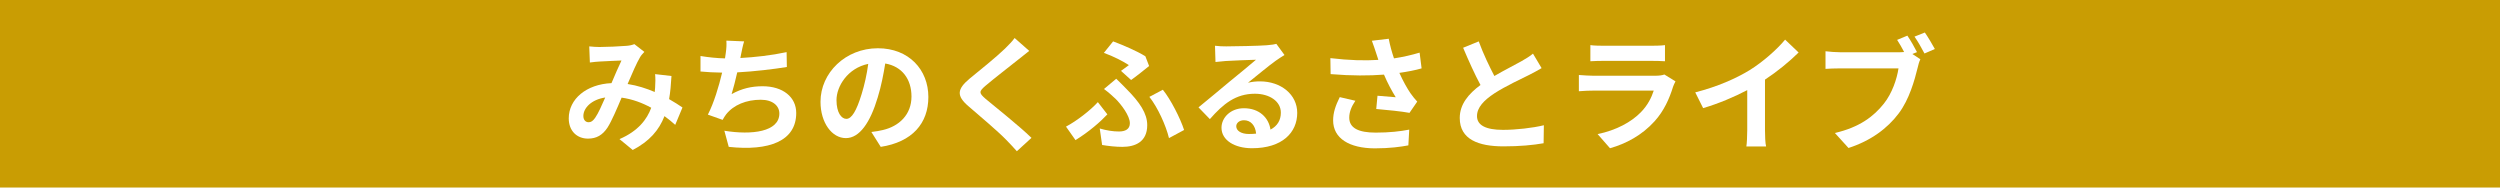 <?xml version="1.0" encoding="UTF-8"?>
<svg id="uuid-1e26b48e-9cbc-4674-bd2f-2dd1e801bcbe" data-name="レイヤー 2" xmlns="http://www.w3.org/2000/svg" width="800" height="60" viewBox="0 0 800 60">
  <defs>
    <style>
      .uuid-ca6ef5c6-df4a-4be8-afc7-30d903d86b98 {
        fill: #fff;
      }

      .uuid-d6491920-3243-4edd-aecd-0c85edfc01f4 {
        fill: #c99d03;
      }
    </style>
  </defs>
  <g id="uuid-2ee4881d-2ed2-437c-9300-c33566791ee6" data-name="レイヤー 1">
    <rect class="uuid-d6491920-3243-4edd-aecd-0c85edfc01f4" width="800" height="60"/>
    <g>
      <path class="uuid-ca6ef5c6-df4a-4be8-afc7-30d903d86b98" d="M191.878,15.041c2.279,0,6.519-.2,8.398-.36,1-.04,2.04-.28,2.72-.56l3.199,2.479c-.56.6-1.04,1.12-1.359,1.68-1.04,1.72-2.56,5.199-4,8.599,3.12.48,6.079,1.439,8.679,2.56.04-.48.08-.92.12-1.36.12-1.56.12-3.16,0-4.359l5.239.6c-.16,2.679-.36,5.159-.76,7.398,1.68.96,3.119,1.88,4.279,2.68l-2.32,5.559c-1.039-.96-2.199-1.879-3.438-2.799-1.76,4.519-4.8,8.039-10.159,10.838l-4.239-3.479c6.039-2.6,8.839-6.399,10.158-10.038-2.839-1.56-6.038-2.76-9.478-3.239-1.44,3.399-3.12,7.398-4.52,9.598-1.6,2.399-3.52,3.52-6.239,3.52-3.52,0-6.159-2.44-6.159-6.479,0-6.199,5.64-10.918,13.678-11.278,1.12-2.639,2.28-5.359,3.2-7.239-1.6.08-5.039.2-6.879.32-.8.04-2.2.16-3.24.32l-.199-5.159c1.079.12,2.439.2,3.319.2ZM188.358,39.116c.8,0,1.359-.4,2.08-1.4,1.039-1.479,2.119-3.999,3.239-6.519-4.479.68-6.999,3.399-6.999,5.919,0,1.32.76,2,1.68,2Z"/>
      <path class="uuid-ca6ef5c6-df4a-4be8-afc7-30d903d86b98" d="M237.157,17.32c-.08.36-.16.8-.24,1.24,4.56-.24,9.958-.84,14.798-1.879l.079,4.759c-4.159.68-10.518,1.44-15.877,1.72-.56,2.44-1.199,5-1.8,6.959,3.239-1.8,6.359-2.52,9.919-2.52,6.479,0,10.758,3.439,10.758,8.559,0,8.999-8.679,12.238-21.597,10.838l-1.399-5.159c8.759,1.439,17.597.36,17.597-5.519,0-2.4-2.039-4.399-5.959-4.399-4.599,0-8.679,1.64-11.078,4.679-.439.56-.72,1.08-1.119,1.76l-4.72-1.68c1.92-3.719,3.52-9.039,4.56-13.438-2.52-.04-4.88-.16-6.919-.36v-4.959c2.399.4,5.399.72,7.839.76.08-.6.16-1.16.239-1.64.24-1.72.28-2.72.2-4.04l5.68.24c-.44,1.399-.681,2.759-.96,4.079Z"/>
      <path class="uuid-ca6ef5c6-df4a-4be8-afc7-30d903d86b98" d="M281.836,46.995l-2.999-4.759c1.52-.16,2.64-.4,3.719-.64,5.119-1.2,9.119-4.879,9.119-10.718,0-5.519-3-9.638-8.399-10.558-.56,3.399-1.239,7.079-2.399,10.838-2.399,8.079-5.839,13.038-10.198,13.038-4.439,0-8.118-4.879-8.118-11.638,0-9.238,7.998-17.117,18.356-17.117,9.919,0,16.157,6.878,16.157,15.597,0,8.438-5.159,14.397-15.237,15.958ZM270.838,38.037c1.68,0,3.239-2.52,4.879-7.919.92-2.959,1.68-6.359,2.12-9.678-6.599,1.36-10.158,7.199-10.158,11.598,0,4.039,1.6,5.999,3.159,5.999Z"/>
      <path class="uuid-ca6ef5c6-df4a-4be8-afc7-30d903d86b98" d="M325.875,19.04c-2.6,2.08-7.878,6.159-10.558,8.438-2.12,1.84-2.08,2.28.08,4.16,2.999,2.52,10.598,8.519,14.678,12.478l-4.68,4.279c-1.12-1.24-2.279-2.52-3.479-3.719-2.439-2.52-8.318-7.519-11.958-10.638-3.999-3.399-3.68-5.519.32-8.878,3.159-2.56,8.639-6.999,11.317-9.599,1.16-1.16,2.44-2.439,3.08-3.399l4.679,4.12c-1.239.959-2.56,2-3.479,2.759Z"/>
      <path class="uuid-ca6ef5c6-df4a-4be8-afc7-30d903d86b98" d="M344.159,44.836l-3.04-4.319c3.479-1.84,7.839-5.239,10.198-7.839l3.04,3.919c-2.239,2.399-5.919,5.599-10.198,8.239ZM358.077,42.076c2.039,0,3.479-.76,3.479-2.64,0-2.399-2.76-5.999-4.56-7.798-1.04-1-2.359-2.16-3.72-3.16l3.92-3.279c1.199,1.2,2.239,2.16,3.239,3.239,4.319,4.319,6.679,7.879,6.679,11.598,0,5.359-3.839,6.959-7.958,6.959-2.24,0-4.52-.28-6.479-.6l-.76-5.279c2.199.64,4.239.96,6.159.96ZM361.236,20.84c-1.72-1.16-4.959-2.839-7.999-3.919l2.96-3.679c3.319,1.24,7.599,3.079,10.318,4.759l1.2,3.119c-1.08.88-4.16,3.359-5.76,4.479l-3.239-2.919c.96-.68,1.96-1.4,2.52-1.84ZM367.795,30.998l4.319-2.28c2.479,3.04,5.6,9.159,6.799,12.878l-4.839,2.6c-.96-3.999-3.6-9.838-6.279-13.198Z"/>
      <path class="uuid-ca6ef5c6-df4a-4be8-afc7-30d903d86b98" d="M392.437,14.84c2.12,0,10.679-.16,12.958-.36,1.64-.16,2.56-.28,3.04-.44l2.6,3.56c-.92.6-1.88,1.16-2.8,1.839-2.16,1.52-6.359,5.039-8.879,7.039,1.32-.32,2.52-.44,3.8-.44,6.799,0,11.958,4.239,11.958,10.078,0,6.319-4.8,11.318-14.478,11.318-5.56,0-9.759-2.56-9.759-6.559,0-3.239,2.92-6.239,7.159-6.239,4.959,0,7.959,3.039,8.519,6.839,2.199-1.16,3.319-3,3.319-5.439,0-3.599-3.6-6.039-8.318-6.039-6.119,0-10.118,3.24-14.397,8.119l-3.64-3.759c2.84-2.279,7.679-6.359,10.038-8.318,2.239-1.84,6.399-5.199,8.358-6.919-2.039.04-7.559.28-9.678.4-1.08.08-2.36.2-3.279.32l-.16-5.199c1.119.16,2.52.2,3.639.2ZM399.637,42.876c.84,0,1.6-.04,2.319-.12-.239-2.6-1.72-4.279-3.879-4.279-1.52,0-2.479.919-2.479,1.919,0,1.48,1.64,2.479,4.039,2.479Z"/>
      <path class="uuid-ca6ef5c6-df4a-4be8-afc7-30d903d86b98" d="M438.997,13.041l5.398-.64c.4,2.12,1,4.279,1.68,6.279,2.88-.44,5.68-1.08,8.199-1.84l.64,5.039c-2.04.6-4.6,1.08-7.119,1.44,1.16,2.6,2.56,5.079,3.56,6.519.68,1,1.44,1.879,2.16,2.68l-2.479,3.599c-2.24-.44-7.279-.96-10.639-1.24l.4-4.239c1.959.16,4.599.4,5.839.48-1.2-1.92-2.64-4.56-3.76-7.239-4.759.36-10.238.4-17.077-.16l-.08-5.119c5.999.72,11.118.84,15.357.56-.319-.92-.56-1.76-.8-2.439-.319-.92-.76-2.36-1.279-3.68ZM431.758,37.637c0,3.359,3,4.799,8.479,4.799,4.359,0,7.879-.4,10.719-.959l-.28,5.039c-2.279.44-5.879.959-10.758.959-8.159-.04-13.318-3.199-13.318-8.958,0-2.439.76-4.719,2.12-7.438l4.999,1.16c-1.28,1.88-1.96,3.64-1.96,5.399Z"/>
      <path class="uuid-ca6ef5c6-df4a-4be8-afc7-30d903d86b98" d="M478.197,24.319c3.279-1.92,6.759-3.64,8.639-4.719,1.52-.88,2.679-1.56,3.719-2.439l2.76,4.639c-1.2.72-2.479,1.399-3.959,2.16-2.48,1.24-7.52,3.559-11.158,5.919-3.319,2.2-5.56,4.479-5.56,7.279,0,2.879,2.76,4.399,8.318,4.399,4.12,0,9.519-.6,13.078-1.479l-.08,5.759c-3.399.6-7.639,1-12.838,1-7.958,0-13.997-2.2-13.997-9.079,0-4.399,2.799-7.719,6.639-10.558-1.84-3.399-3.76-7.679-5.56-11.918l5-2.04c1.52,4.159,3.399,7.999,4.999,11.078Z"/>
      <path class="uuid-ca6ef5c6-df4a-4be8-afc7-30d903d86b98" d="M535.395,27.718c-1.2,3.879-2.92,7.759-5.92,11.078-4.039,4.479-9.158,7.199-14.277,8.639l-3.959-4.52c5.999-1.24,10.798-3.879,13.838-6.999,2.159-2.2,3.399-4.679,4.119-6.919h-19.317c-.959,0-2.959.04-4.639.2v-5.199c1.68.12,3.399.24,4.639.24h19.797c1.28,0,2.359-.16,2.92-.4l3.56,2.2c-.28.52-.601,1.24-.76,1.68ZM513.078,14.64h15.397c1.239,0,3.199-.04,4.319-.2v5.159c-1.08-.08-2.96-.12-4.399-.12h-15.317c-1.28,0-3,.04-4.159.12v-5.159c1.119.16,2.799.2,4.159.2Z"/>
      <path class="uuid-ca6ef5c6-df4a-4be8-afc7-30d903d86b98" d="M559.957,22.399c4.119-2.56,8.678-6.559,11.277-9.718l4.319,4.119c-3.039,3-6.879,6.119-10.758,8.679v16.157c0,1.76.08,4.239.36,5.239h-6.319c.16-.96.28-3.479.28-5.239v-12.798c-4.12,2.16-9.199,4.319-14.118,5.759l-2.52-5.04c7.159-1.839,13.038-4.439,17.478-7.159Z"/>
      <path class="uuid-ca6ef5c6-df4a-4be8-afc7-30d903d86b98" d="M613.435,16.68l-1.479.6,2.56,1.68c-.4.76-.681,1.92-.88,2.76-.96,3.919-2.68,10.118-6.039,14.558-3.6,4.799-8.919,8.758-16.078,11.078l-4.358-4.799c7.918-1.84,12.438-5.319,15.677-9.398,2.64-3.319,4.159-7.839,4.68-11.278h-18.597c-1.84,0-3.72.08-4.76.16v-5.639c1.16.16,3.439.32,4.76.32h18.517c.479,0,1.159,0,1.88-.08-.681-1.32-1.48-2.72-2.24-3.879l3.279-1.36c1.04,1.52,2.36,3.839,3.08,5.279ZM619.153,15.68l-3.319,1.44c-.88-1.64-2.12-3.919-3.199-5.399l3.319-1.32c1,1.44,2.439,3.879,3.199,5.279Z"/>
    </g>
  </g>
</svg>